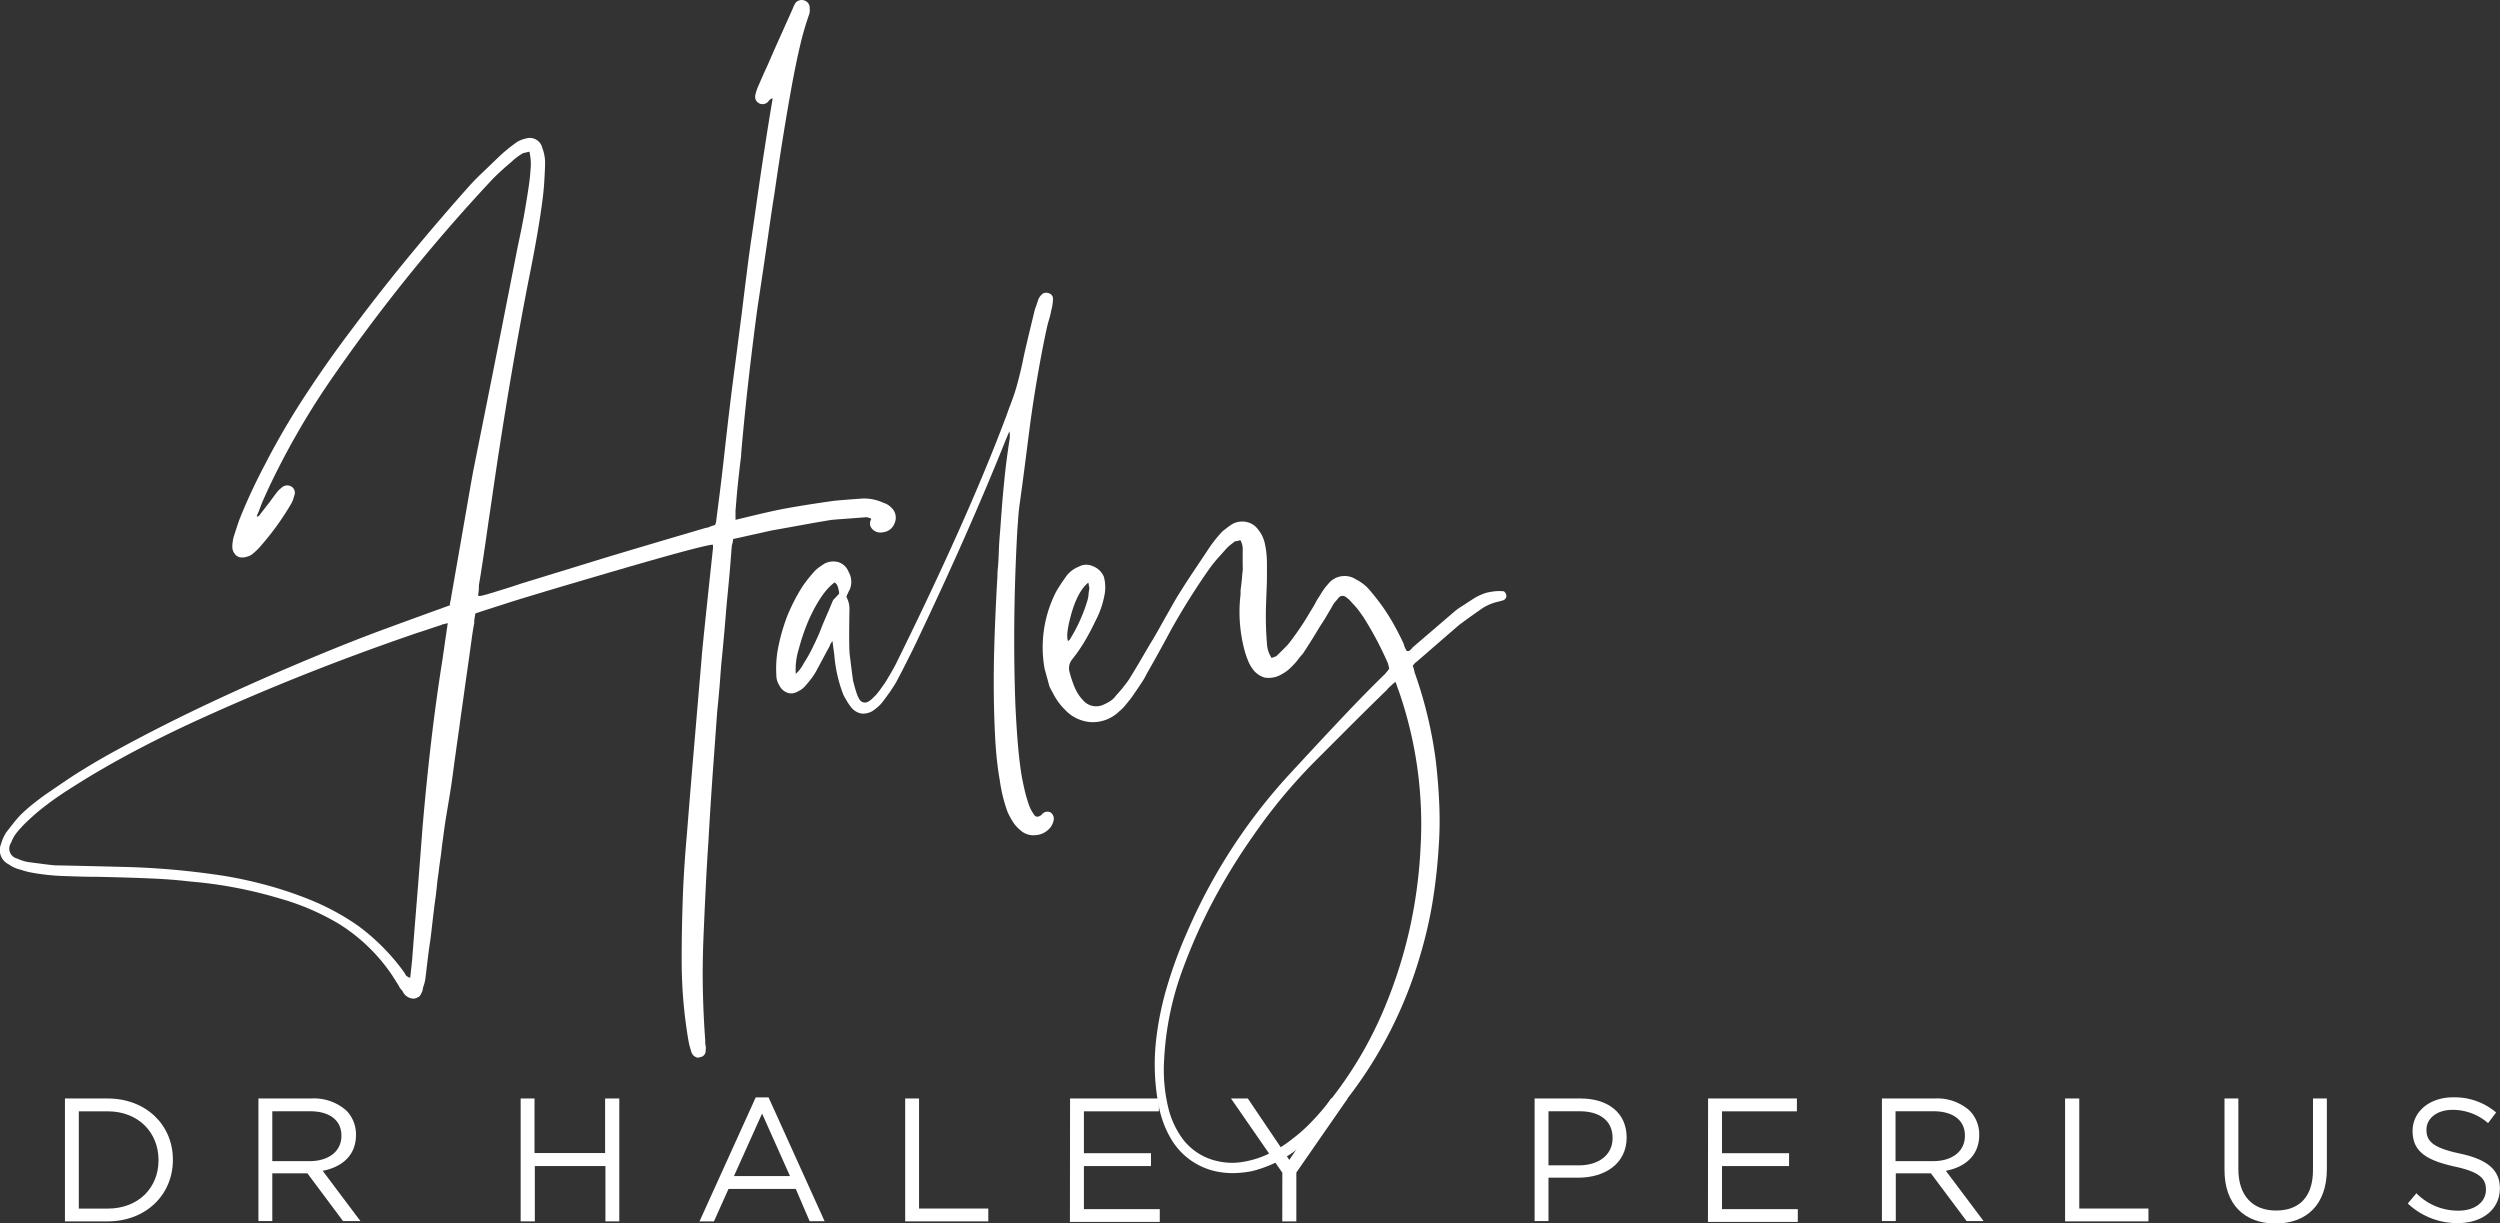<?xml version="1.0" encoding="UTF-8"?> <svg xmlns="http://www.w3.org/2000/svg" viewBox="0 0 389.56 190.62"><rect x="0" y="0" width="389.56" height="190.62" fill="#333333" stroke="none"/><defs><style>.cls-1{fill:#fff;}</style></defs><g id="Layer_2" data-name="Layer 2"><g id="Layer_6" data-name="Layer 6"><path class="cls-1" d="M10.12,171.17h6.64c6,0,10.18,4.13,10.18,9.52v.05c0,5.39-4.16,9.58-10.18,9.58H10.12Zm2.16,2v15.16h4.48c4.85,0,7.94-3.28,7.94-7.52v-.06c0-4.24-3.09-7.58-7.94-7.58Z"></path><path class="cls-1" d="M40.27,171.17H48.5A7.58,7.58,0,0,1,54,173.08a5.29,5.29,0,0,1,1.47,3.78v0c0,3.18-2.18,5-5.19,5.58l5.88,7.83H53.45l-5.55-7.44H42.43v7.44H40.27Zm8,9.76c2.87,0,4.93-1.47,4.93-3.94v-.05c0-2.35-1.81-3.78-4.9-3.78H42.43v7.77Z"></path><path class="cls-1" d="M81.13,171.17h2.16v8.5h11v-8.5H96.5v19.15H94.34V181.7h-11v8.62H81.13Z"></path><path class="cls-1" d="M117.76,171h2l8.73,19.29h-2.33L124,185.26H113.52l-2.27,5.06H109Zm5.34,12.26-4.35-9.74-4.38,9.74Z"></path><path class="cls-1" d="M141.05,171.17h2.16v17.15H154v2H141.05Z"></path><path class="cls-1" d="M166.74,171.17h13.84v2H168.9v6.53h10.45v2H168.9v6.71h11.82v2h-14Z"></path><path class="cls-1" d="M199.82,182.74l-8-11.57h2.62l6.46,9.57,6.51-9.57H210l-8,11.54v7.61h-2.19Z"></path><path class="cls-1" d="M239.13,171.17h7.17c4.32,0,7.17,2.29,7.17,6.07v0c0,4.14-3.45,6.27-7.53,6.27h-4.65v6.76h-2.16Zm6.9,10.42c3.17,0,5.25-1.7,5.25-4.21v-.06c0-2.73-2.05-4.16-5.14-4.16h-4.85v8.43Z"></path><path class="cls-1" d="M266.16,171.17H280v2H268.33v6.53h10.45v2H268.33v6.71h11.81v2h-14Z"></path><path class="cls-1" d="M293.25,171.17h8.24a7.55,7.55,0,0,1,5.44,1.91,5.29,5.29,0,0,1,1.48,3.78v0c0,3.18-2.19,5-5.2,5.58l5.88,7.83h-2.65l-5.56-7.44h-5.47v7.44h-2.16Zm8,9.76c2.88,0,4.93-1.47,4.93-3.94v-.05c0-2.35-1.81-3.78-4.9-3.78h-5.91v7.77Z"></path><path class="cls-1" d="M321.79,171.17H324v17.15h10.78v2H321.79Z"></path><path class="cls-1" d="M346.63,182.3V171.17h2.16v11c0,4.14,2.22,6.46,5.86,6.46s5.77-2.13,5.77-6.32V171.17h2.16v11c0,5.58-3.2,8.48-8,8.48S346.63,187.72,346.63,182.3Z"></path><path class="cls-1" d="M375.19,187.53l1.34-1.59a9.12,9.12,0,0,0,6.57,2.71c2.57,0,4.27-1.37,4.27-3.26v0c0-1.78-1-2.79-5-3.64-4.41-1-6.43-2.38-6.43-5.53v0c0-3,2.65-5.23,6.29-5.23a10,10,0,0,1,6.73,2.36l-1.26,1.66a8.37,8.37,0,0,0-5.52-2.07c-2.49,0-4.08,1.36-4.08,3.09v0c0,1.81,1,2.82,5.2,3.72s6.24,2.49,6.24,5.42v0c0,3.29-2.74,5.42-6.54,5.42A11.22,11.22,0,0,1,375.19,187.53Z"></path><path class="cls-1" d="M138.91,79.12a2.09,2.09,0,0,1,.49,2.4,2.14,2.14,0,0,1-1.83,1.42,1.73,1.73,0,0,1-1.71-.57,1.24,1.24,0,0,1-.08-1.5,1.49,1.49,0,0,0-1.1-.25l-3.61.27c-.87.06-1.41.11-1.63.14-1.46.24-3,.51-4.53.79l-4.82.87-2.37.53c-1,.22-2.12.48-3.48.77a3.65,3.65,0,0,1-.2,1c-.06.71-.14,1.72-.24,3s-.26,3-.45,4.92-.32,3.79-.47,5.44-.29,3.17-.43,4.55-.21,2.69-.32,4-.23,2.62-.37,3.92q-.32,4.42-.69,9.53c-.24,3.4-.47,7-.69,10.91-.16,2.36-.3,4.77-.42,7.25s-.24,5.07-.35,7.78q-.17,4.35-.08,8.27t.36,7.5c0,.35,0,.67.07.94s0,.49,0,.65a1,1,0,0,1-.94,1.09.55.55,0,0,1-.53,0,1.24,1.24,0,0,1-.44-.28,1.58,1.58,0,0,1-.29-.45c-.08-.24-.16-.51-.24-.79s-.15-.58-.21-.87c-.38-2.17-.65-4.32-.83-6.46s-.26-4.27-.26-6.39q0-4.31.16-9.14t.65-10.32q.57-7.2,1.16-14.1t1.16-13.62q0-.53,1.7-16.45c.08-.6.07-.94,0-1q-1.91.16-18.33,5-8.2,2.4-12.84,3.84c-3.09,1-5,1.59-5.81,1.89-.08.46-.13.81-.16,1s0,.4,0,.45q-.21,1-.45,2.79c-.16,1.17-.36,2.63-.61,4.36s-.46,3.27-.65,4.62-.35,2.5-.49,3.47c-.05.43-.18,1.36-.38,2.76s-.47,3.32-.79,5.73-.7,4.53-1,6.34-.48,3.38-.67,4.68c-.06.59-.13,1.2-.22,1.83s-.19,1.28-.27,2-.2,1.32-.26,2-.13,1.2-.19,1.75-.16,1.13-.24,1.78-.16,1.33-.24,2-.16,1.4-.23,2-.14,1.19-.22,1.7c-.11.71-.22,1.51-.33,2.42s-.23,1.91-.36,3a6,6,0,0,1-.37,1.54l-.12.61c-.11.22-.19.4-.24.53l-.18.24a.74.74,0,0,1-.31.21,1.62,1.62,0,0,1-.57.2,1.91,1.91,0,0,1-1.79-1.18,3.17,3.17,0,0,1-.53-.69,3.3,3.3,0,0,0-.26-.45l-.26-.4a2.94,2.94,0,0,0-.25-.41,1.87,1.87,0,0,1-.2-.32,27.61,27.61,0,0,0-8.37-8.17A38.17,38.17,0,0,0,43.57,140a68.18,68.18,0,0,0-13.94-2.64c-1.76-.21-3.83-.38-6.21-.48s-5.11-.19-8.17-.25c-2,0-3.78-.07-5.22-.12a32.65,32.65,0,0,1-3.52-.29c-.62-.08-1.21-.17-1.75-.28a10.21,10.21,0,0,1-1.5-.41,5.16,5.16,0,0,1-1.91-.85A2.46,2.46,0,0,1,.17,131.5,6.12,6.12,0,0,1,1,129.67c.35-.46.71-.91,1.06-1.36s.72-.87,1.1-1.28a24.92,24.92,0,0,1,2.05-1.81c.8-.63,1.71-1.32,2.74-2,1.47-1,3-2.08,4.74-3.15s3.53-2.13,5.5-3.19q7-3.83,14.78-7.48t16.43-7.23Q55.08,99.81,60,98T69,94.72s.34-.13,1.1-.4c0-.38.1-.67.14-.88a2.79,2.79,0,0,0,.06-.38Q72,83.34,72.87,78.31t1-5.57q.28-1.42,2-10T80.68,38.4c.51-2.36.91-4.38,1.19-6.08s.5-3.05.63-4.08c.06-.46.1-.88.13-1.26s.05-.72.08-1a9.35,9.35,0,0,0-.21-2.35q-1,.24-1,.24a9.1,9.1,0,0,0-1.79,1.34c-.87.73-1.59,1.38-2.17,1.93s-1,1-1.37,1.4A269.46,269.46,0,0,0,51.21,59.69a120.29,120.29,0,0,0-9.55,16.79l-.55,1.22c-.23.51-.49,1.16-.79,2a3.92,3.92,0,0,0-.32.81.71.71,0,0,0,.57-.41l.44-.57.69-.89q.45-.57.75-1c.21-.29.39-.54.55-.73a4,4,0,0,1,.9-.93,1.27,1.27,0,0,1,1.5-.17,1.13,1.13,0,0,1,.45,1.43c-.06.21-.12.42-.18.61s-.15.36-.23.53A42.42,42.42,0,0,1,40.69,85a8.77,8.77,0,0,1-1.22,1.22,2.2,2.2,0,0,1-1,.53,2.18,2.18,0,0,1-1.14.08,1.41,1.41,0,0,1-.81-.61,1.73,1.73,0,0,1-.32-1.06,6.57,6.57,0,0,1,.2-1.46c.16-.51.32-1,.47-1.46s.3-.91.46-1.34a87.46,87.46,0,0,1,3.95-8.5c1.78-3.47,3.82-7,6.09-10.48S52.2,54.76,55,51.08q4.4-5.89,9-11.46t9.39-10.93c.51-.55,1.16-1.21,2-2s1.75-1.7,2.89-2.76c.24-.22.55-.47.91-.77s.81-.62,1.32-1a4.69,4.69,0,0,1,.67-.34,4.11,4.11,0,0,1,.75-.23A2,2,0,0,1,84.49,23a6.8,6.8,0,0,1,.45,2.27c0,.87-.06,1.7-.1,2.5s-.1,1.58-.18,2.34q-.57,5.07-2.32,13.69-1.45,7.44-2.82,15.53t-2.67,17c-.13.9-.29,2-.48,3.28s-.41,2.78-.65,4.49q-.73,5-1.1,7.11s0,.17,0,.44-.07.67-.12,1.18a1.15,1.15,0,0,0,.53,0q.36-.08.93-.24l2-.61c.87-.27,2-.62,3.29-1.06l3.5-1.07c1-.32,1.87-.58,2.6-.8L94,87q5.67-1.71,16-4.75a1,1,0,0,0,.48-.13c.08,0,.26-.09.53-.2a2.18,2.18,0,0,0,.41-.12l.16-.41c.08-.7.24-1.95.47-3.74s.51-4.11.83-7,.6-5.27.83-7.21.42-3.41.55-4.41q.41-3.09,1.34-10.36.45-3.7.82-6.58c.24-1.93.47-3.62.69-5.08s.44-3,.69-4.76.51-3.58.81-5.61.6-3.9.89-5.79.6-3.72.9-5.5a.67.67,0,0,0-.33.08l-.14.14-.14.14a.61.61,0,0,1-.12.16l0,0a1.18,1.18,0,0,1-1.34.25,1.15,1.15,0,0,1-.65-1.22,6.82,6.82,0,0,1,.4-1.3c.25-.57.5-1.16.77-1.77s.56-1.24.86-1.89c.38-.89.89-2.06,1.54-3.51l2.36-5.27c0-.13.11-.25.16-.36a1.73,1.73,0,0,0,.12-.25,1.23,1.23,0,0,1,1.43-.48,1.18,1.18,0,0,1,.85,1.18,4.21,4.21,0,0,1,0,.62,2.34,2.34,0,0,1-.16.59,45.27,45.27,0,0,0-1.35,4.7c-.43,1.83-.86,3.93-1.3,6.32q-1.33,7.3-2.68,16.66-.36,2.19-1,6.68T118,48.19q-.73,5.45-1.36,11T115.5,70.58c0,.57-.13,1.27-.22,2.1s-.2,1.76-.31,2.82-.19,2-.24,2.64-.1,1.15-.12,1.43l0,1.17V81l4.18-1c1.2-.27,2.18-.49,3-.65,1.14-.22,2.38-.43,3.74-.65s2.8-.43,4.35-.65c.67-.08,2.2-.2,4.59-.37a7.12,7.12,0,0,1,3.17.66A2.88,2.88,0,0,1,138.91,79.12ZM69,102.44c0-.13.1-.65.22-1.54s.31-2.15.55-3.78a1.41,1.41,0,0,0-.4.08l-.19.06a.3.3,0,0,1-.14,0,.24.24,0,0,0-.16.08l-3,1c-.8.26-1.39.45-1.77.59q-9.3,3.21-17.88,6.66t-16.7,7.2q-5.28,2.47-9.79,4.91t-8.33,4.88q-1.95,1.22-3.48,2.34c-1,.74-1.89,1.44-2.62,2.09-.43.38-.86.77-1.28,1.18s-.85.87-1.28,1.38a6.62,6.62,0,0,0-.55.75,5.72,5.72,0,0,0-.47,1,1.6,1.6,0,0,0,1,2.48,6.21,6.21,0,0,0,1.67.53l2.6.34c.73.09,1.32.16,1.78.18q1,0,11.06.25a121.62,121.62,0,0,1,13.08,1.09,64.49,64.49,0,0,1,8,1.57,59.43,59.43,0,0,1,7.23,2.38,37.73,37.73,0,0,1,7.68,4.14,33.06,33.06,0,0,1,7.12,7.19l.16.25c0,.05.05.1.08.14s.05.09.08.14.12.12.29.21a.4.4,0,0,0,.18.1.48.48,0,0,1,.18.06c.11-1,.19-1.77.25-2.3s.08-.82.08-.87c.21-2.79.46-5.85.73-9.19s.55-7,.85-10.93q.57-6.74,1.34-13.37T69,102.44Z"></path><path class="cls-1" d="M157.28,68.67a3.52,3.52,0,0,0,0-1.46l-.53,1.26q-2.69,6.75-6.28,14.9t-8.23,17.86l-1.3,2.58c-.43.85-.87,1.68-1.3,2.5-.27.46-.58.93-.91,1.42s-.72,1-1.12,1.54a5.45,5.45,0,0,1-.71.79,9.49,9.49,0,0,1-.84.67,2.82,2.82,0,0,1-1.87.45,2.63,2.63,0,0,1-1.58-1,8.06,8.06,0,0,1-.61-.88c-.19-.31-.38-.65-.57-1A22.08,22.08,0,0,1,130,102c-.08-.6-.15-1.07-.19-1.4s-.07-.58-.1-.72l-.24.37-.08.14a.53.53,0,0,0-.08.15.21.21,0,0,1,0,.12.41.41,0,0,0-.09.12l-2.07,3.86a10.06,10.06,0,0,1-.71,1.08c-.26.34-.55.69-.87,1.07a3.56,3.56,0,0,1-1.34,1,1.84,1.84,0,0,1-1.63.12,2.3,2.3,0,0,1-1.18-1.14,3,3,0,0,1-.45-1.66,16.91,16.91,0,0,1,.25-4A29.75,29.75,0,0,1,122.67,96a28.81,28.81,0,0,1,2.26-4.43c.24-.38.53-.78.87-1.22s.73-.89,1.16-1.38a7.68,7.68,0,0,1,.69-.59l.81-.55a3,3,0,0,1,2.16-.24,2.53,2.53,0,0,1,1.62,1.54,3.07,3.07,0,0,1,.17,2.73,11.48,11.48,0,0,0-.53,1.14,3.83,3.83,0,0,1,.48,2.11c-.05,3.11-.05,5.19,0,6.22,0,.43.09,1,.19,1.83s.22,1.76.38,2.92l.21.79c.08.32.19.67.32,1.08l.18.49a5.34,5.34,0,0,0,.27.53,1,1,0,0,0,1.5.28,2.71,2.71,0,0,0,.59-.47l.47-.46a12.58,12.58,0,0,0,.83-1.06l.63-.89c.46-.76.86-1.43,1.18-2s.6-1.1.81-1.56q5.28-10.72,9.43-20t7.11-17.07c.06-.17.13-.37.23-.61s.21-.56.34-.94.26-.71.37-1l.28-.75a27.76,27.76,0,0,0,.86-2.69q.41-1.5.81-3.33.17-.93.63-2.88t1.2-5a5.92,5.92,0,0,1,.24-.77c.11-.3.23-.67.37-1.1a2.35,2.35,0,0,1,.73-.94,1.14,1.14,0,0,1,1,0,.86.86,0,0,1,.56.73,7,7,0,0,1-.16,1.47c-.05.19-.11.45-.18.79s-.17.74-.31,1.2-.24.87-.32,1.24-.15.67-.2.91q-1.35,6.56-2.32,13.49c-.22,1.69-.47,3.63-.75,5.84s-.61,4.7-1,7.49c-.08.63-.14,1.25-.18,1.87s-.09,1.26-.14,1.91q-.41,7.56-.47,14.35t.18,13c.11,2.33.25,4.43.41,6.28s.37,3.49.61,4.9c.11.54.24,1.16.4,1.87s.38,1.46.65,2.27a6,6,0,0,0,.82,1.59c.24.38.59.43,1,.16l.13-.08a1.05,1.05,0,0,0,.16-.2.83.83,0,0,0,.16-.12,1.09,1.09,0,0,1,1.14-.09,1.19,1.19,0,0,1,.49,1.1,2.54,2.54,0,0,1-.65,1.38,3.18,3.18,0,0,1-2.24,1.06,3,3,0,0,1-2.35-.81,5.2,5.2,0,0,1-1.08-1.2,12.11,12.11,0,0,1-.88-1.61,24.46,24.46,0,0,1-1.22-5c-.27-1.51-.46-3.1-.59-4.75s-.2-3.37-.26-5.16q-.16-5.32,0-10.75t.49-11c0-.22,0-.7.08-1.43s.11-1.73.16-3,.16-2.31.23-3.27.12-1.77.18-2.42c.13-1.85.3-3.68.49-5.51S157,70.52,157.28,68.67ZM126.19,96.23a31.68,31.68,0,0,0-1.71,4.87A10.73,10.73,0,0,0,124,105a4.52,4.52,0,0,0,.63-.67,6,6,0,0,0,.63-1,21,21,0,0,0,1.2-2.09c.39-.78.78-1.6,1.16-2.46l.37-.94c.13-.35.31-.77.52-1.26s.36-.84.49-1.14.25-.55.33-.77l.32-.77q.12-.28.21-.45s.32-.31.89-.93a.54.54,0,0,0,0-.2q0-.17-.12-.57a1.44,1.44,0,0,0-.57-1Q128.1,92.16,126.19,96.23Z"></path><path class="cls-1" d="M234.16,92.12a.42.42,0,0,1,.37.21.93.93,0,0,1,.2.48.7.7,0,0,1-.41.69,1.11,1.11,0,0,1-.3.11,1.18,1.18,0,0,0-.35.1,7.53,7.53,0,0,0-3.17,1.42q-1.17.81-1.95,1.38l-1.22.9-2.23,1.93-4.47,3.88c-.06,0-.22.17-.49.53a4.74,4.74,0,0,1,.28,1,66.5,66.5,0,0,1,3.3,13.7q.43,3.64.56,7.11a57.87,57.87,0,0,1-.12,6.74,86.36,86.36,0,0,1-1,8.66,68.17,68.17,0,0,1-1.85,7.88,66.81,66.81,0,0,1-12.93,24.3,31,31,0,0,1-2.92,3.17,30.66,30.66,0,0,1-3.05,2.56,19.92,19.92,0,0,1-3.66,2.3,19.36,19.36,0,0,1-3.65,1.32,16.88,16.88,0,0,1-2.85.31,12.92,12.92,0,0,1-2.76-.27,10.73,10.73,0,0,1-7.11-5.24,14.49,14.49,0,0,1-1.18-2.58,17.89,17.89,0,0,1-.77-3.07,34.09,34.09,0,0,1-.21-10.16,48.3,48.3,0,0,1,1.63-7.74A70,70,0,0,1,185,145.2,87.33,87.33,0,0,1,201,120.57q4.68-5.08,8.33-8.94t6.46-6.58a.84.84,0,0,0,.2-.25,1.1,1.1,0,0,0,.15-.16,1.07,1.07,0,0,1,.14-.16,1,1,0,0,1,.2-.29l-.2-.81a52.27,52.27,0,0,0-3.86-7.27l-.71-1a13.89,13.89,0,0,0-1-1.14c-.11-.13-.24-.28-.4-.45a7.18,7.18,0,0,0-.57-.48.84.84,0,0,0-1.14.08c-.16.22-.32.4-.47.57a3.24,3.24,0,0,0-.42.57c-.19.35-.51.89-.94,1.62-.22.38-.42.71-.61,1s-.35.53-.49.75c-.57.95-1.07,1.77-1.52,2.48s-.83,1.3-1.16,1.79c-.27.29-.55.62-.83,1s-.62.72-1,1.1a6.19,6.19,0,0,1-1.58,1.14,3.55,3.55,0,0,1-1.28.44,3.68,3.68,0,0,1-1.24,0,3.49,3.49,0,0,1-2-1.54,4.61,4.61,0,0,1-.57-1.06,14.38,14.38,0,0,1-.49-1.38,23.15,23.15,0,0,1-.77-4.25,22.89,22.89,0,0,1,.08-4.73c0-.08,0-.25,0-.51s.07-.61.12-1.08.1-.86.12-1.19.06-.65.09-.92,0-.66,0-1.16V85.86a3.13,3.13,0,0,0-.08-1,3.27,3.27,0,0,0-.28-.69l-.59.16-.22,0c-.36.27-.65.5-.88.69a4.73,4.73,0,0,0-.55.53l-1.34,1.5c-.4.47-.77.91-1.09,1.35a108.23,108.23,0,0,0-6.18,9.83c-1,1.87-1.84,3.39-2.5,4.57s-1.15,2-1.44,2.58-.72,1.18-1.1,1.75-.76,1.12-1.14,1.66l-.87,1.08a7,7,0,0,1-1,1,5.92,5.92,0,0,1-4.3,1.66,6.07,6.07,0,0,1-4.19-2,9.51,9.51,0,0,1-1.79-2.48c-.13-.24-.25-.45-.34-.63a4.9,4.9,0,0,1-.23-.46l-.77-2.81a19,19,0,0,1,1.79-11.91c.16-.29.38-.65.65-1.07s.61-.9,1-1.45a4.41,4.41,0,0,1,1.91-1.42,2.36,2.36,0,0,1,2.16-.08A3,3,0,0,1,172,89.85a6.2,6.2,0,0,1,.08,3,13.9,13.9,0,0,1-1.34,3.82c-.54,1.14-1.11,2.23-1.72,3.26a25.2,25.2,0,0,1-2,2.88,2.19,2.19,0,0,0-.36,1.91,18.92,18.92,0,0,0,.57,1.81,9.08,9.08,0,0,0,.53,1.2,6.32,6.32,0,0,0,1,1.38,2.7,2.7,0,0,0,3.29.65,6.78,6.78,0,0,0,1-.55,2.82,2.82,0,0,0,.79-.75c.52-.6,1-1.11,1.3-1.54a11.77,11.77,0,0,0,.82-1.1c.4-.65.88-1.44,1.44-2.38l1.89-3.23c.16-.24.42-.67.77-1.28s.8-1.4,1.34-2.38l1.44-2.54c.42-.74.8-1.36,1.12-1.85.46-.75,1.09-1.72,1.87-2.9l2.81-4.21q.41-.57.87-1.14c.31-.38.64-.75,1-1.13.28-.22.55-.44.84-.65a5.91,5.91,0,0,1,.87-.57,3.26,3.26,0,0,1,2.07-.21A2.94,2.94,0,0,1,196,82.45a5.2,5.2,0,0,1,1.1,2.28,13.6,13.6,0,0,1,.26,1.7q.06.78.06,1.38c0,.41,0,1.1,0,2.08s-.07,2.23-.12,3.78a52.72,52.72,0,0,0,.12,6.58,4.42,4.42,0,0,0,.73,2.28l.33-.13a.76.76,0,0,0,.2-.08,1,1,0,0,0,.21-.08c.86-.84,1.49-1.46,1.86-1.87.55-.7,1.11-1.47,1.69-2.31s1.17-1.78,1.77-2.81q.16-.24.69-1.14a7.19,7.19,0,0,1,.43-.79l.38-.59a11.91,11.91,0,0,1,.65-1,6.14,6.14,0,0,1,.57-.69,3.25,3.25,0,0,1,4.39-.74,7,7,0,0,1,1.83,1.34,35,35,0,0,1,2.32,2.93,30.08,30.08,0,0,1,1.62,2.56c.54.95,1.08,2,1.63,3.17a3.58,3.58,0,0,0,.49,1.14,1.2,1.2,0,0,0,.36,0,3.06,3.06,0,0,0,.33-.29l.16-.18.08-.1,6.54-5.61a8.53,8.53,0,0,1,1.14-.81l2-1.3a9.5,9.5,0,0,1,1.24-.59,5.56,5.56,0,0,1,1.36-.35A6.86,6.86,0,0,1,234.16,92.12Zm-67.3,3.82c-.54,2-.69,3.29-.44,3.94l.24-.16a25.58,25.58,0,0,0,2.8-6.18,5.45,5.45,0,0,0,.15-.75c0-.31.08-.69.14-1.16l-.16-.85Q167.88,92.16,166.86,95.94ZM221.36,132A63.21,63.21,0,0,0,218,107.77s-.21-.53-.53-1.51a3.16,3.16,0,0,0-.53.41,2.4,2.4,0,0,1-.24.22,2.73,2.73,0,0,0-.25.23,2.55,2.55,0,0,0-.32.36q-4.16,4.06-6.89,6.81l-4.13,4.13q-2.55,2.55-5,5.46t-4.78,6.28a94.89,94.89,0,0,0-6.28,10.2,86.38,86.38,0,0,0-4.65,10.4,47.32,47.32,0,0,0-3,14.35,25.24,25.24,0,0,0,.61,7.35,13.52,13.52,0,0,0,2.4,5.17,9.27,9.27,0,0,0,5.44,3.33,9.83,9.83,0,0,0,3.34.16,14.69,14.69,0,0,0,3.49-.89,18.76,18.76,0,0,0,4.71-2.77,23.23,23.23,0,0,0,2.52-2.19c.82-.81,1.63-1.71,2.44-2.68A61,61,0,0,0,216,156.41a73.65,73.65,0,0,0,3.68-11.76A74.66,74.66,0,0,0,221.36,132Z"></path></g></g></svg> 